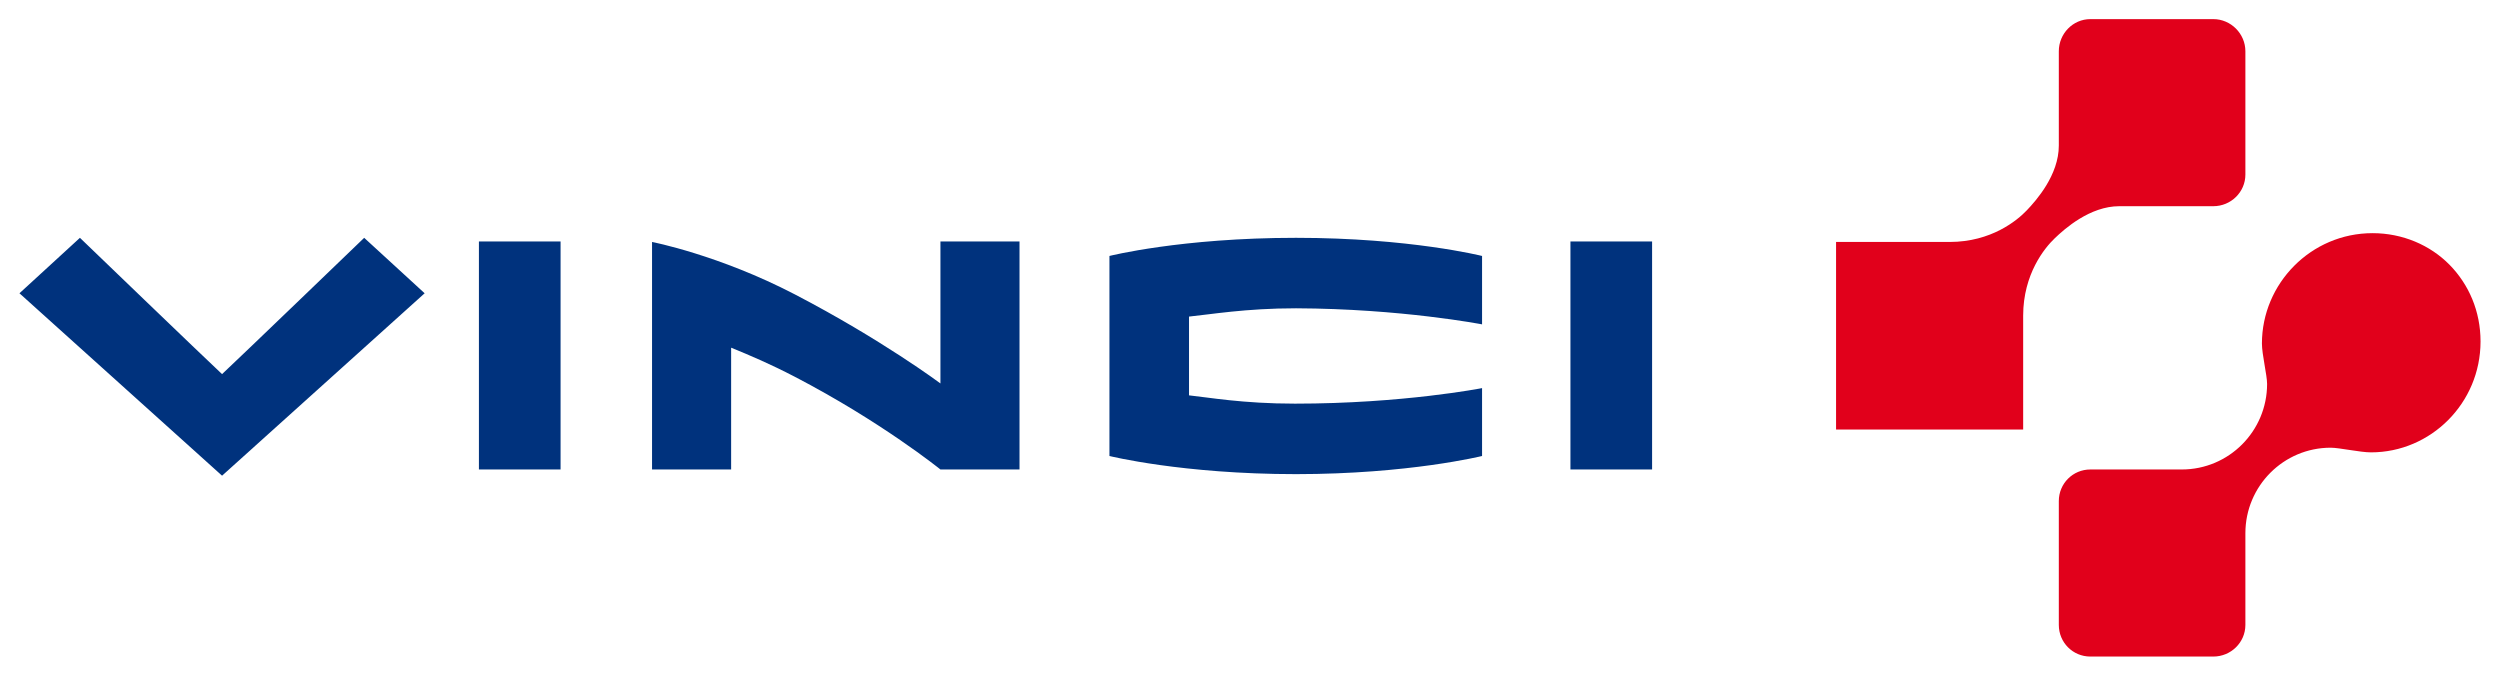 <?xml version="1.0" encoding="UTF-8"?>
<svg xmlns="http://www.w3.org/2000/svg" width="148" height="40" viewBox="0 0 148 40" fill="none">
  <path d="M4.732 14.079L1.152 17.362L13.146 28.161L25.139 17.362L21.56 14.079C21.56 14.079 14.228 21.139 13.146 22.148C12.064 21.139 4.732 14.079 4.732 14.079ZM76.724 14.079C69.924 14.079 65.679 15.153 65.679 15.153V26.995C65.679 26.995 69.993 28.069 76.724 28.069C83.407 28.069 87.738 26.995 87.738 26.995V22.976C87.738 22.976 83.067 23.896 76.662 23.896C73.554 23.896 71.498 23.518 70.39 23.405C70.388 22.437 70.394 19.721 70.39 18.742C71.631 18.619 73.728 18.251 76.724 18.251C82.958 18.275 87.738 19.202 87.738 19.202V15.153C87.738 15.153 83.474 14.079 76.724 14.079ZM28.352 14.294V27.793H33.186V14.294H28.352ZM55.674 14.294V22.7C55.674 22.7 52.181 20.091 47.046 17.423C42.554 15.089 38.601 14.324 38.601 14.324V27.793H43.283V20.583C44.405 21.041 45.614 21.557 47.046 22.301C52.181 24.97 55.674 27.793 55.674 27.793H60.355V14.294H55.674ZM92.97 14.294V27.793H97.804V14.294H92.97Z" fill="#00327D"></path>
  <path d="M123.748 1.132C122.713 1.132 121.882 1.996 121.882 3.034C121.882 3.034 121.882 8.609 121.882 8.618C121.882 10.357 120.554 11.858 119.985 12.453C119.416 13.052 117.883 14.321 115.426 14.324H108.695V25.43H119.771V18.681C119.776 16.219 121.04 14.68 121.637 14.11C122.231 13.539 123.728 12.207 125.462 12.207C125.47 12.207 131.03 12.207 131.03 12.207C132.067 12.207 132.927 11.374 132.927 10.336V3.034C132.927 1.995 132.067 1.132 131.03 1.132H123.748ZM140.454 13.803C136.812 13.803 133.906 16.787 133.906 20.337C133.906 20.985 134.212 22.208 134.212 22.73C134.212 25.525 131.95 27.793 129.164 27.793H123.748C122.713 27.793 121.882 28.626 121.882 29.664V36.996C121.882 38.036 122.713 38.868 123.748 38.868H131.03C132.067 38.868 132.927 38.035 132.927 36.996C132.927 34.243 132.927 31.566 132.927 31.566C132.927 28.772 135.189 26.504 137.975 26.504C138.497 26.504 139.716 26.78 140.362 26.78C143.902 26.78 146.848 23.867 146.848 20.215C146.848 18.429 146.157 16.839 145.012 15.674C143.867 14.511 142.234 13.803 140.454 13.803Z" fill="#E1001B"></path>
</svg>
